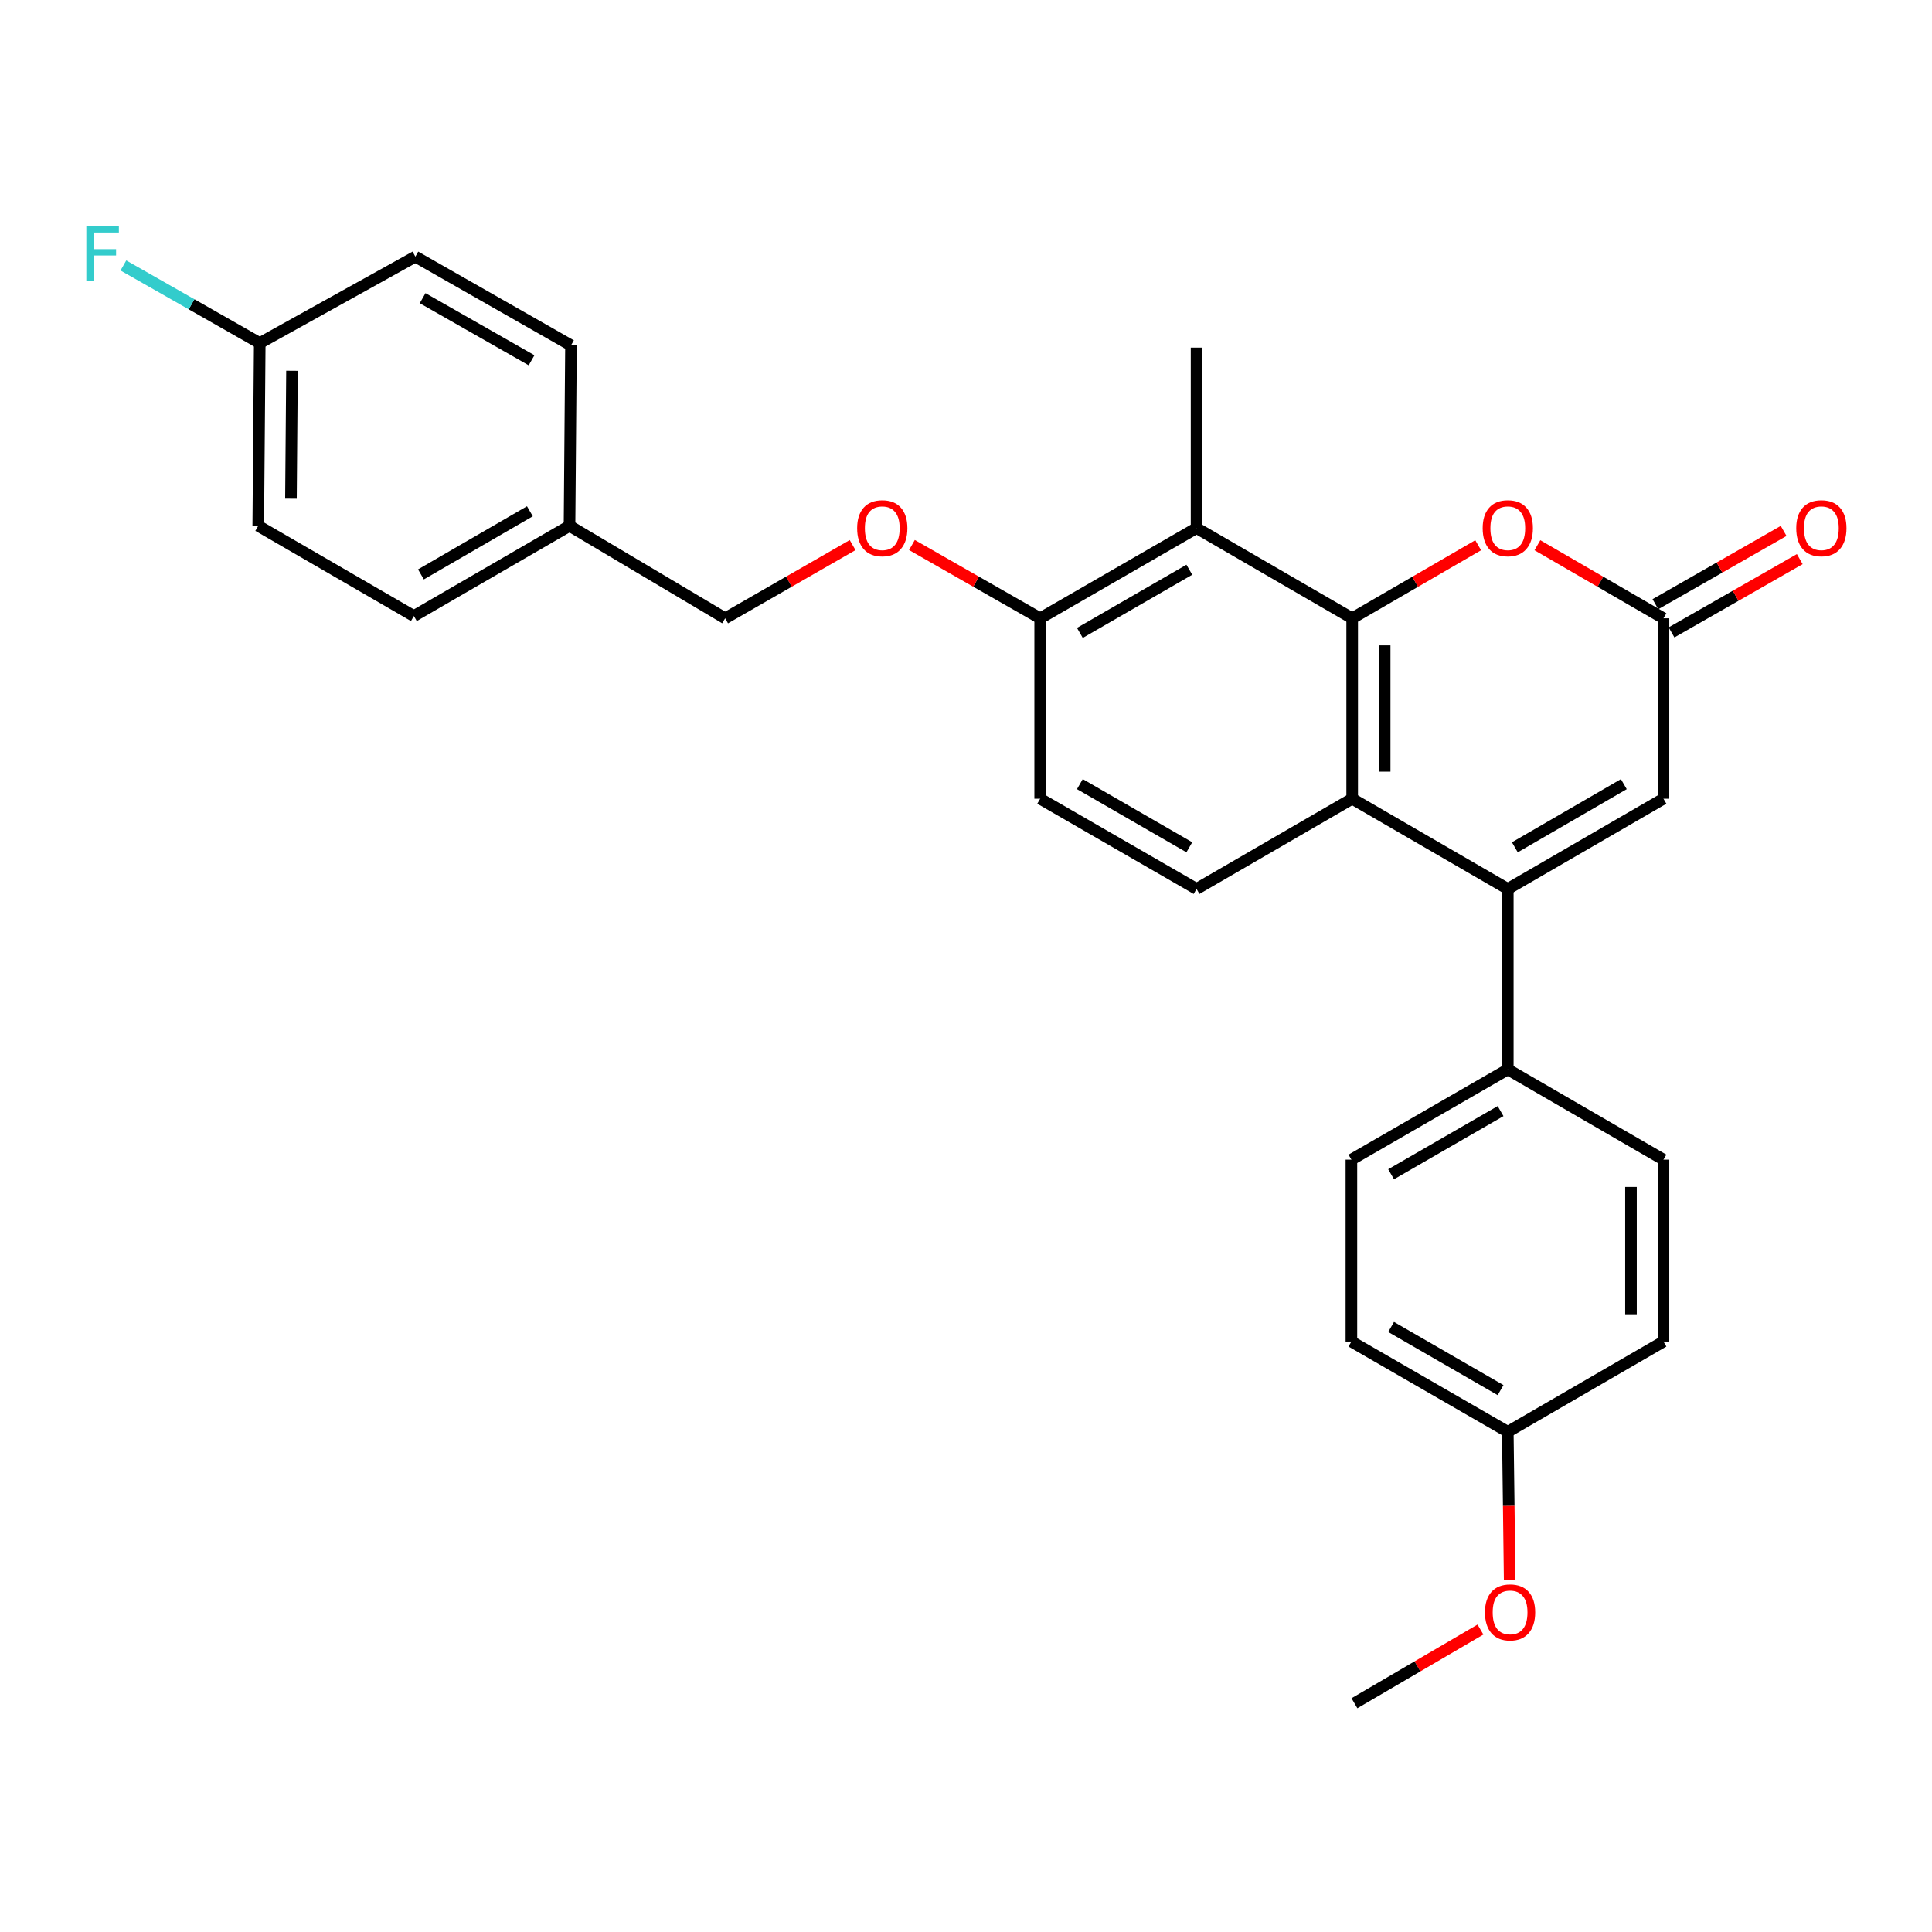 <?xml version='1.0' encoding='iso-8859-1'?>
<svg version='1.1' baseProfile='full'
              xmlns='http://www.w3.org/2000/svg'
                      xmlns:rdkit='http://www.rdkit.org/xml'
                      xmlns:xlink='http://www.w3.org/1999/xlink'
                  xml:space='preserve'
width='1000px' height='1000px' viewBox='0 0 1000 1000'>
<!-- END OF HEADER -->
<rect style='opacity:1.0;fill:#FFFFFF;stroke:none' width='1000' height='1000' x='0' y='0'> </rect>
<path class='bond-1' d='M 699.887,320.028 L 699.887,413.422' style='fill:none;fill-rule:evenodd;stroke:#000000;stroke-width:6px;stroke-linecap:butt;stroke-linejoin:miter;stroke-opacity:1' />
<path class='bond-1' d='M 716.701,334.037 L 716.701,399.413' style='fill:none;fill-rule:evenodd;stroke:#000000;stroke-width:6px;stroke-linecap:butt;stroke-linejoin:miter;stroke-opacity:1' />
<path class='bond-2' d='M 699.887,320.028 L 732.494,301.119' style='fill:none;fill-rule:evenodd;stroke:#000000;stroke-width:6px;stroke-linecap:butt;stroke-linejoin:miter;stroke-opacity:1' />
<path class='bond-2' d='M 732.494,301.119 L 765.1,282.21' style='fill:none;fill-rule:evenodd;stroke:#FF0000;stroke-width:6px;stroke-linecap:butt;stroke-linejoin:miter;stroke-opacity:1' />
<path class='bond-3' d='M 699.887,320.028 L 619.337,273.322' style='fill:none;fill-rule:evenodd;stroke:#000000;stroke-width:6px;stroke-linecap:butt;stroke-linejoin:miter;stroke-opacity:1' />
<path class='bond-0' d='M 780.428,460.119 L 699.887,413.422' style='fill:none;fill-rule:evenodd;stroke:#000000;stroke-width:6px;stroke-linecap:butt;stroke-linejoin:miter;stroke-opacity:1' />
<path class='bond-7' d='M 780.428,460.119 L 780.428,553.532' style='fill:none;fill-rule:evenodd;stroke:#000000;stroke-width:6px;stroke-linecap:butt;stroke-linejoin:miter;stroke-opacity:1' />
<path class='bond-29' d='M 780.428,460.119 L 861.006,413.422' style='fill:none;fill-rule:evenodd;stroke:#000000;stroke-width:6px;stroke-linecap:butt;stroke-linejoin:miter;stroke-opacity:1' />
<path class='bond-29' d='M 784.083,438.567 L 840.488,405.879' style='fill:none;fill-rule:evenodd;stroke:#000000;stroke-width:6px;stroke-linecap:butt;stroke-linejoin:miter;stroke-opacity:1' />
<path class='bond-6' d='M 699.887,413.422 L 619.337,460.119' style='fill:none;fill-rule:evenodd;stroke:#000000;stroke-width:6px;stroke-linecap:butt;stroke-linejoin:miter;stroke-opacity:1' />
<path class='bond-4' d='M 795.756,282.207 L 828.381,301.117' style='fill:none;fill-rule:evenodd;stroke:#FF0000;stroke-width:6px;stroke-linecap:butt;stroke-linejoin:miter;stroke-opacity:1' />
<path class='bond-4' d='M 828.381,301.117 L 861.006,320.028' style='fill:none;fill-rule:evenodd;stroke:#000000;stroke-width:6px;stroke-linecap:butt;stroke-linejoin:miter;stroke-opacity:1' />
<path class='bond-8' d='M 619.337,273.322 L 538.395,320.028' style='fill:none;fill-rule:evenodd;stroke:#000000;stroke-width:6px;stroke-linecap:butt;stroke-linejoin:miter;stroke-opacity:1' />
<path class='bond-8' d='M 615.6,294.891 L 558.94,327.586' style='fill:none;fill-rule:evenodd;stroke:#000000;stroke-width:6px;stroke-linecap:butt;stroke-linejoin:miter;stroke-opacity:1' />
<path class='bond-21' d='M 619.337,273.322 L 619.337,179.927' style='fill:none;fill-rule:evenodd;stroke:#000000;stroke-width:6px;stroke-linecap:butt;stroke-linejoin:miter;stroke-opacity:1' />
<path class='bond-5' d='M 861.006,320.028 L 861.006,413.422' style='fill:none;fill-rule:evenodd;stroke:#000000;stroke-width:6px;stroke-linecap:butt;stroke-linejoin:miter;stroke-opacity:1' />
<path class='bond-10' d='M 865.177,327.327 L 898.364,308.361' style='fill:none;fill-rule:evenodd;stroke:#000000;stroke-width:6px;stroke-linecap:butt;stroke-linejoin:miter;stroke-opacity:1' />
<path class='bond-10' d='M 898.364,308.361 L 931.551,289.395' style='fill:none;fill-rule:evenodd;stroke:#FF0000;stroke-width:6px;stroke-linecap:butt;stroke-linejoin:miter;stroke-opacity:1' />
<path class='bond-10' d='M 856.834,312.729 L 890.021,293.763' style='fill:none;fill-rule:evenodd;stroke:#000000;stroke-width:6px;stroke-linecap:butt;stroke-linejoin:miter;stroke-opacity:1' />
<path class='bond-10' d='M 890.021,293.763 L 923.208,274.797' style='fill:none;fill-rule:evenodd;stroke:#FF0000;stroke-width:6px;stroke-linecap:butt;stroke-linejoin:miter;stroke-opacity:1' />
<path class='bond-28' d='M 619.337,460.119 L 538.395,413.422' style='fill:none;fill-rule:evenodd;stroke:#000000;stroke-width:6px;stroke-linecap:butt;stroke-linejoin:miter;stroke-opacity:1' />
<path class='bond-28' d='M 615.598,438.55 L 558.939,405.862' style='fill:none;fill-rule:evenodd;stroke:#000000;stroke-width:6px;stroke-linecap:butt;stroke-linejoin:miter;stroke-opacity:1' />
<path class='bond-12' d='M 780.428,553.532 L 699.485,600.229' style='fill:none;fill-rule:evenodd;stroke:#000000;stroke-width:6px;stroke-linecap:butt;stroke-linejoin:miter;stroke-opacity:1' />
<path class='bond-12' d='M 776.689,575.101 L 720.029,607.789' style='fill:none;fill-rule:evenodd;stroke:#000000;stroke-width:6px;stroke-linecap:butt;stroke-linejoin:miter;stroke-opacity:1' />
<path class='bond-13' d='M 780.428,553.532 L 861.006,600.229' style='fill:none;fill-rule:evenodd;stroke:#000000;stroke-width:6px;stroke-linecap:butt;stroke-linejoin:miter;stroke-opacity:1' />
<path class='bond-9' d='M 538.395,320.028 L 505.204,301.062' style='fill:none;fill-rule:evenodd;stroke:#000000;stroke-width:6px;stroke-linecap:butt;stroke-linejoin:miter;stroke-opacity:1' />
<path class='bond-9' d='M 505.204,301.062 L 472.012,282.095' style='fill:none;fill-rule:evenodd;stroke:#FF0000;stroke-width:6px;stroke-linecap:butt;stroke-linejoin:miter;stroke-opacity:1' />
<path class='bond-11' d='M 538.395,320.028 L 538.395,413.422' style='fill:none;fill-rule:evenodd;stroke:#000000;stroke-width:6px;stroke-linecap:butt;stroke-linejoin:miter;stroke-opacity:1' />
<path class='bond-14' d='M 441.314,282.134 L 408.324,301.081' style='fill:none;fill-rule:evenodd;stroke:#FF0000;stroke-width:6px;stroke-linecap:butt;stroke-linejoin:miter;stroke-opacity:1' />
<path class='bond-14' d='M 408.324,301.081 L 375.333,320.028' style='fill:none;fill-rule:evenodd;stroke:#000000;stroke-width:6px;stroke-linecap:butt;stroke-linejoin:miter;stroke-opacity:1' />
<path class='bond-18' d='M 699.485,600.229 L 699.485,694.39' style='fill:none;fill-rule:evenodd;stroke:#000000;stroke-width:6px;stroke-linecap:butt;stroke-linejoin:miter;stroke-opacity:1' />
<path class='bond-19' d='M 861.006,600.229 L 861.006,694.39' style='fill:none;fill-rule:evenodd;stroke:#000000;stroke-width:6px;stroke-linecap:butt;stroke-linejoin:miter;stroke-opacity:1' />
<path class='bond-19' d='M 844.191,614.353 L 844.191,680.266' style='fill:none;fill-rule:evenodd;stroke:#000000;stroke-width:6px;stroke-linecap:butt;stroke-linejoin:miter;stroke-opacity:1' />
<path class='bond-16' d='M 375.333,320.028 L 294.783,272.173' style='fill:none;fill-rule:evenodd;stroke:#000000;stroke-width:6px;stroke-linecap:butt;stroke-linejoin:miter;stroke-opacity:1' />
<path class='bond-15' d='M 134.44,177.592 L 133.665,272.173' style='fill:none;fill-rule:evenodd;stroke:#000000;stroke-width:6px;stroke-linecap:butt;stroke-linejoin:miter;stroke-opacity:1' />
<path class='bond-15' d='M 151.138,191.917 L 150.595,258.123' style='fill:none;fill-rule:evenodd;stroke:#000000;stroke-width:6px;stroke-linecap:butt;stroke-linejoin:miter;stroke-opacity:1' />
<path class='bond-20' d='M 134.44,177.592 L 99.153,157.499' style='fill:none;fill-rule:evenodd;stroke:#000000;stroke-width:6px;stroke-linecap:butt;stroke-linejoin:miter;stroke-opacity:1' />
<path class='bond-20' d='M 99.153,157.499 L 63.866,137.405' style='fill:none;fill-rule:evenodd;stroke:#33CCCC;stroke-width:6px;stroke-linecap:butt;stroke-linejoin:miter;stroke-opacity:1' />
<path class='bond-31' d='M 134.44,177.592 L 214.99,132.838' style='fill:none;fill-rule:evenodd;stroke:#000000;stroke-width:6px;stroke-linecap:butt;stroke-linejoin:miter;stroke-opacity:1' />
<path class='bond-24' d='M 294.783,272.173 L 295.54,178.76' style='fill:none;fill-rule:evenodd;stroke:#000000;stroke-width:6px;stroke-linecap:butt;stroke-linejoin:miter;stroke-opacity:1' />
<path class='bond-25' d='M 294.783,272.173 L 214.215,318.86' style='fill:none;fill-rule:evenodd;stroke:#000000;stroke-width:6px;stroke-linecap:butt;stroke-linejoin:miter;stroke-opacity:1' />
<path class='bond-25' d='M 274.268,264.628 L 217.87,297.309' style='fill:none;fill-rule:evenodd;stroke:#000000;stroke-width:6px;stroke-linecap:butt;stroke-linejoin:miter;stroke-opacity:1' />
<path class='bond-17' d='M 780.428,741.096 L 861.006,694.39' style='fill:none;fill-rule:evenodd;stroke:#000000;stroke-width:6px;stroke-linecap:butt;stroke-linejoin:miter;stroke-opacity:1' />
<path class='bond-26' d='M 780.428,741.096 L 780.915,779.466' style='fill:none;fill-rule:evenodd;stroke:#000000;stroke-width:6px;stroke-linecap:butt;stroke-linejoin:miter;stroke-opacity:1' />
<path class='bond-26' d='M 780.915,779.466 L 781.402,817.835' style='fill:none;fill-rule:evenodd;stroke:#FF0000;stroke-width:6px;stroke-linecap:butt;stroke-linejoin:miter;stroke-opacity:1' />
<path class='bond-30' d='M 780.428,741.096 L 699.485,694.39' style='fill:none;fill-rule:evenodd;stroke:#000000;stroke-width:6px;stroke-linecap:butt;stroke-linejoin:miter;stroke-opacity:1' />
<path class='bond-30' d='M 776.69,719.526 L 720.03,686.832' style='fill:none;fill-rule:evenodd;stroke:#000000;stroke-width:6px;stroke-linecap:butt;stroke-linejoin:miter;stroke-opacity:1' />
<path class='bond-22' d='M 214.99,132.838 L 295.54,178.76' style='fill:none;fill-rule:evenodd;stroke:#000000;stroke-width:6px;stroke-linecap:butt;stroke-linejoin:miter;stroke-opacity:1' />
<path class='bond-22' d='M 218.745,154.334 L 275.13,186.479' style='fill:none;fill-rule:evenodd;stroke:#000000;stroke-width:6px;stroke-linecap:butt;stroke-linejoin:miter;stroke-opacity:1' />
<path class='bond-23' d='M 133.665,272.173 L 214.215,318.86' style='fill:none;fill-rule:evenodd;stroke:#000000;stroke-width:6px;stroke-linecap:butt;stroke-linejoin:miter;stroke-opacity:1' />
<path class='bond-27' d='M 766.281,843.455 L 733.668,862.522' style='fill:none;fill-rule:evenodd;stroke:#FF0000;stroke-width:6px;stroke-linecap:butt;stroke-linejoin:miter;stroke-opacity:1' />
<path class='bond-27' d='M 733.668,862.522 L 701.055,881.589' style='fill:none;fill-rule:evenodd;stroke:#000000;stroke-width:6px;stroke-linecap:butt;stroke-linejoin:miter;stroke-opacity:1' />
<path  class='atom-3' d='M 767.428 273.402
Q 767.428 266.602, 770.788 262.802
Q 774.148 259.002, 780.428 259.002
Q 786.708 259.002, 790.068 262.802
Q 793.428 266.602, 793.428 273.402
Q 793.428 280.282, 790.028 284.202
Q 786.628 288.082, 780.428 288.082
Q 774.188 288.082, 770.788 284.202
Q 767.428 280.322, 767.428 273.402
M 780.428 284.882
Q 784.748 284.882, 787.068 282.002
Q 789.428 279.082, 789.428 273.402
Q 789.428 267.842, 787.068 265.042
Q 784.748 262.202, 780.428 262.202
Q 776.108 262.202, 773.748 265.002
Q 771.428 267.802, 771.428 273.402
Q 771.428 279.122, 773.748 282.002
Q 776.108 284.882, 780.428 284.882
' fill='#FF0000'/>
<path  class='atom-10' d='M 443.659 273.402
Q 443.659 266.602, 447.019 262.802
Q 450.379 259.002, 456.659 259.002
Q 462.939 259.002, 466.299 262.802
Q 469.659 266.602, 469.659 273.402
Q 469.659 280.282, 466.259 284.202
Q 462.859 288.082, 456.659 288.082
Q 450.419 288.082, 447.019 284.202
Q 443.659 280.322, 443.659 273.402
M 456.659 284.882
Q 460.979 284.882, 463.299 282.002
Q 465.659 279.082, 465.659 273.402
Q 465.659 267.842, 463.299 265.042
Q 460.979 262.202, 456.659 262.202
Q 452.339 262.202, 449.979 265.002
Q 447.659 267.802, 447.659 273.402
Q 447.659 279.122, 449.979 282.002
Q 452.339 284.882, 456.659 284.882
' fill='#FF0000'/>
<path  class='atom-11' d='M 929.733 273.402
Q 929.733 266.602, 933.093 262.802
Q 936.453 259.002, 942.733 259.002
Q 949.013 259.002, 952.373 262.802
Q 955.733 266.602, 955.733 273.402
Q 955.733 280.282, 952.333 284.202
Q 948.933 288.082, 942.733 288.082
Q 936.493 288.082, 933.093 284.202
Q 929.733 280.322, 929.733 273.402
M 942.733 284.882
Q 947.053 284.882, 949.373 282.002
Q 951.733 279.082, 951.733 273.402
Q 951.733 267.842, 949.373 265.042
Q 947.053 262.202, 942.733 262.202
Q 938.413 262.202, 936.053 265.002
Q 933.733 267.802, 933.733 273.402
Q 933.733 279.122, 936.053 282.002
Q 938.413 284.882, 942.733 284.882
' fill='#FF0000'/>
<path  class='atom-21' d='M 44.686 117.118
L 61.526 117.118
L 61.526 120.358
L 48.486 120.358
L 48.486 128.958
L 60.086 128.958
L 60.086 132.238
L 48.486 132.238
L 48.486 145.438
L 44.686 145.438
L 44.686 117.118
' fill='#33CCCC'/>
<path  class='atom-27' d='M 768.614 834.57
Q 768.614 827.77, 771.974 823.97
Q 775.334 820.17, 781.614 820.17
Q 787.894 820.17, 791.254 823.97
Q 794.614 827.77, 794.614 834.57
Q 794.614 841.45, 791.214 845.37
Q 787.814 849.25, 781.614 849.25
Q 775.374 849.25, 771.974 845.37
Q 768.614 841.49, 768.614 834.57
M 781.614 846.05
Q 785.934 846.05, 788.254 843.17
Q 790.614 840.25, 790.614 834.57
Q 790.614 829.01, 788.254 826.21
Q 785.934 823.37, 781.614 823.37
Q 777.294 823.37, 774.934 826.17
Q 772.614 828.97, 772.614 834.57
Q 772.614 840.29, 774.934 843.17
Q 777.294 846.05, 781.614 846.05
' fill='#FF0000'/>
</svg>
